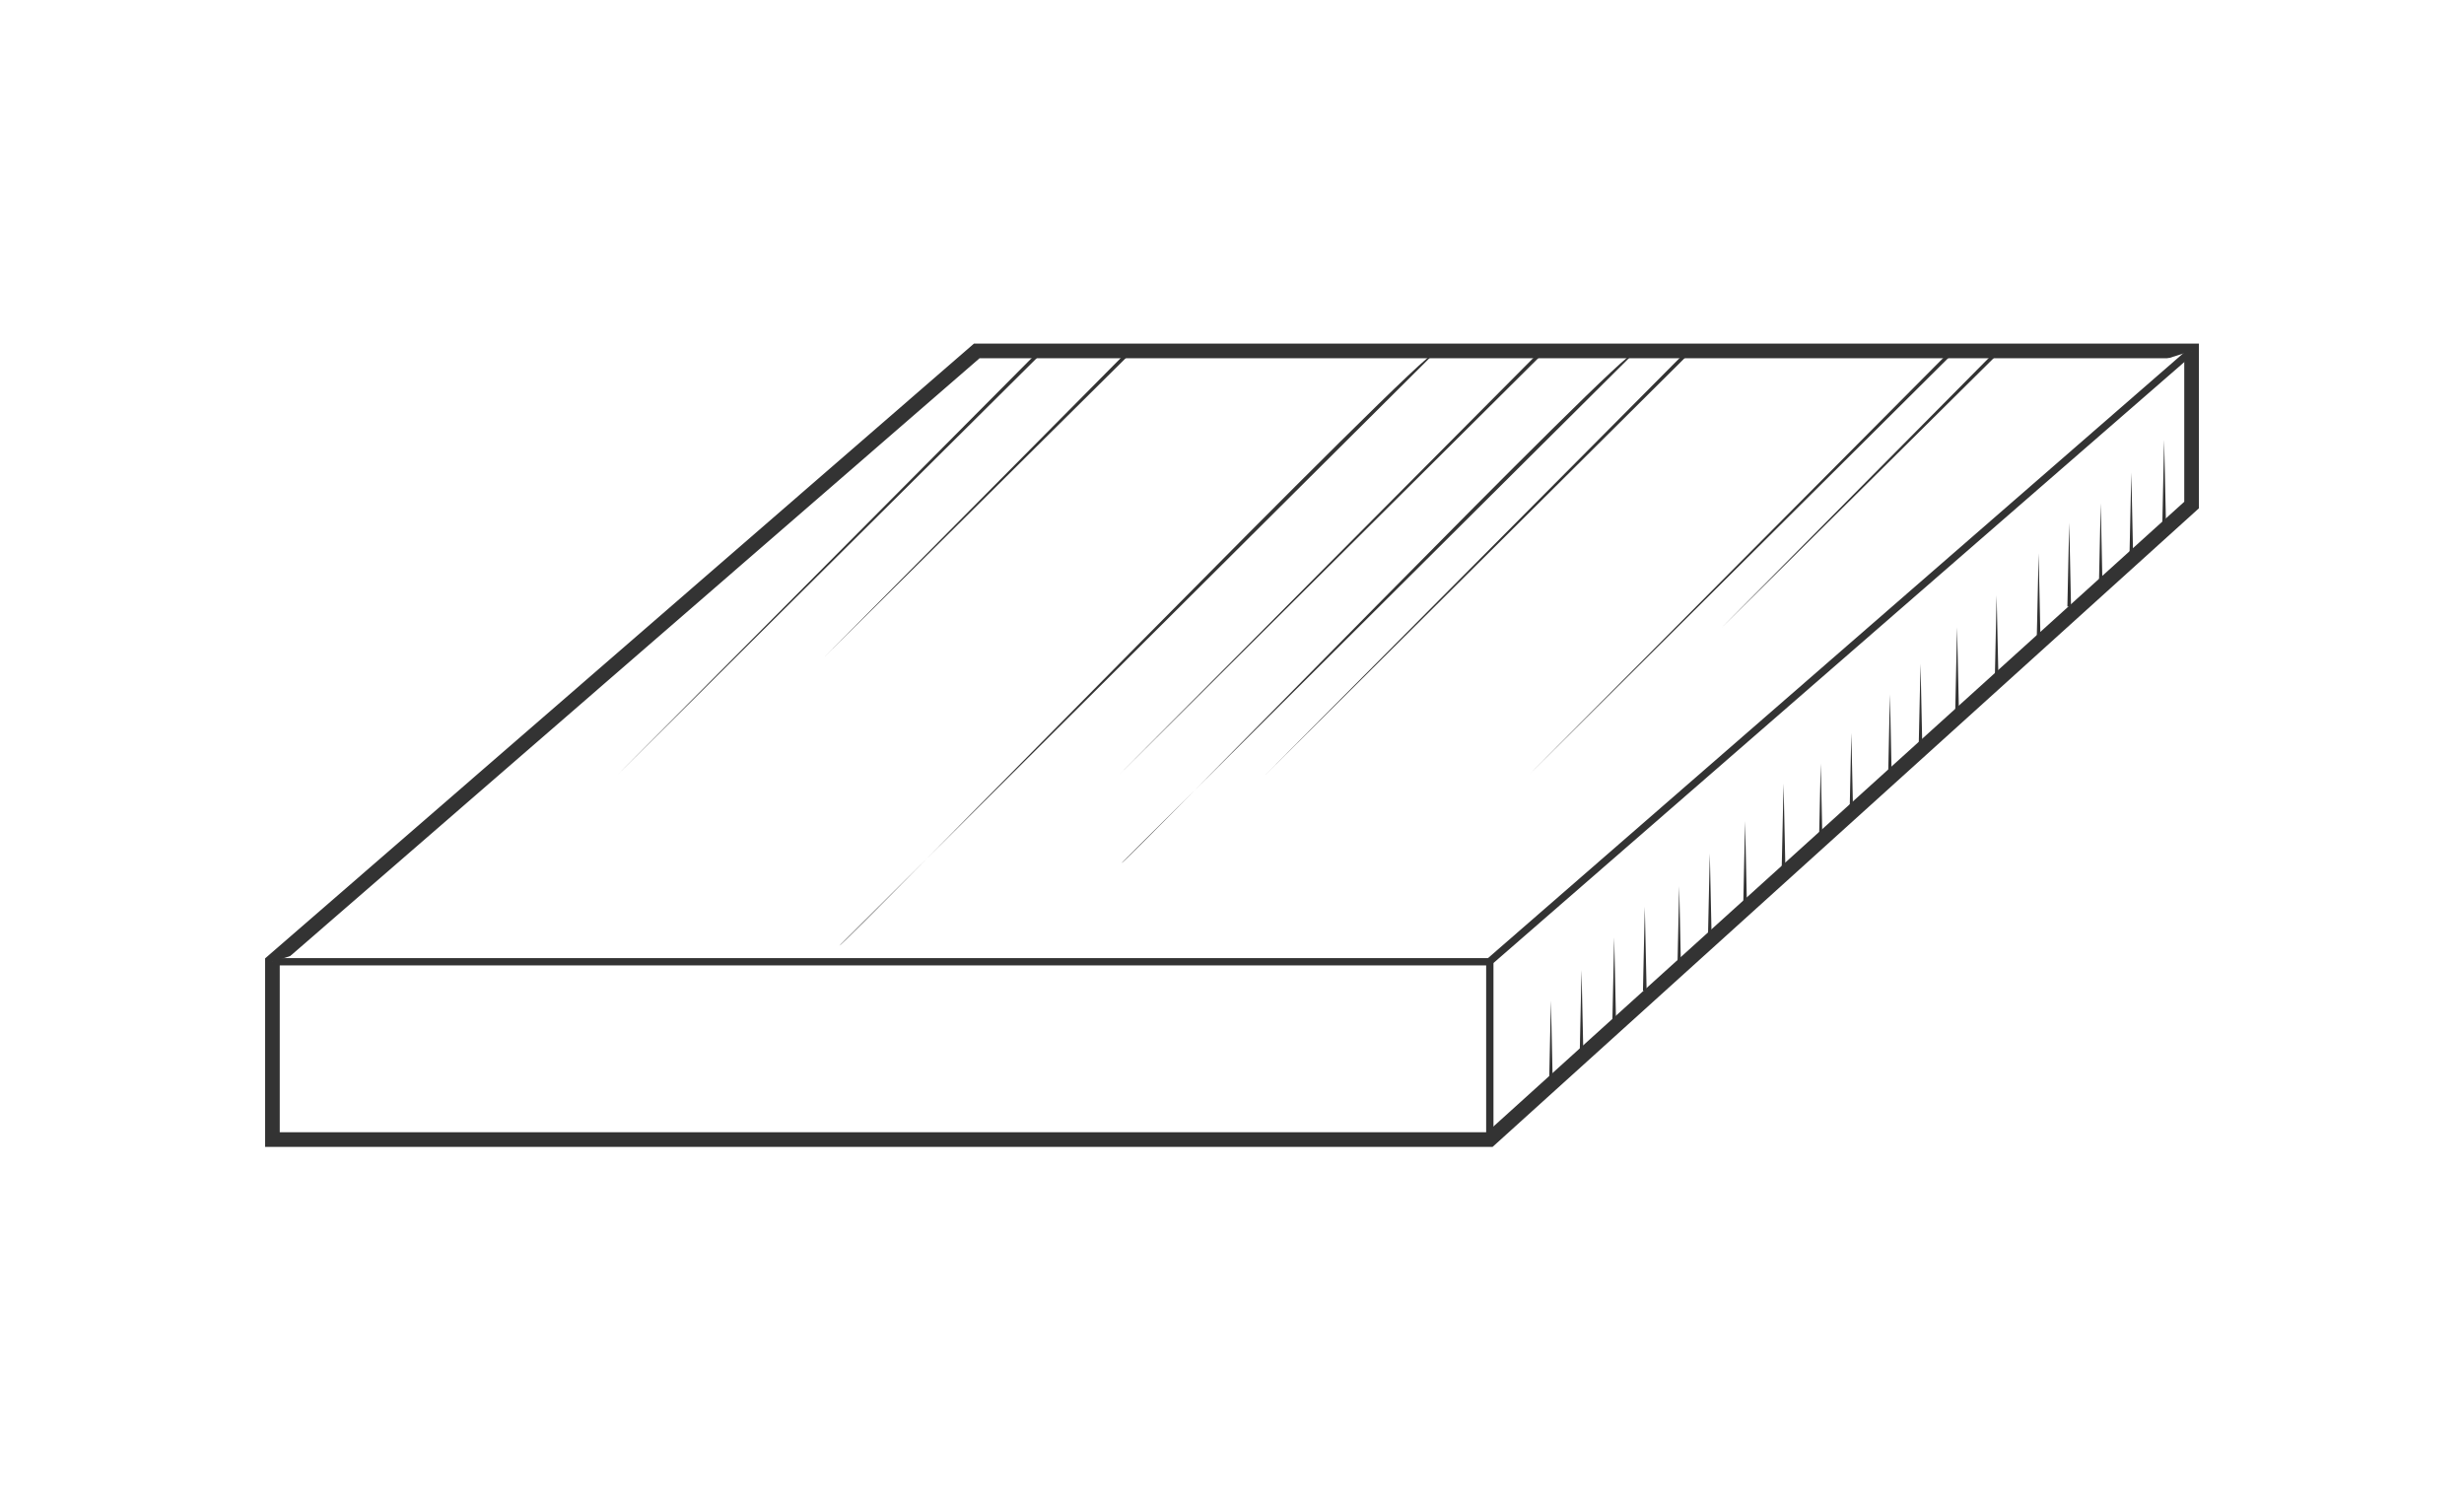 <svg xmlns="http://www.w3.org/2000/svg" viewBox="0 0 600 367.65"><defs><style>.cls-1{fill:#fff;}.cls-2{fill:#333;}</style></defs><g id="Layer_2" data-name="Layer 2"><g id="Layer_1-2" data-name="Layer 1"><rect class="cls-1" width="600" height="367.65"/><polygon class="cls-1" points="237.86 85.44 533.66 85.44 533.66 122.97 362.78 277.47 66.34 277.47 66.34 234.18 237.86 85.44"/><path class="cls-2" d="M363.46,279.26H64.55V233.37l.62-.54,172-149.17H535.45v40.11l-.59.53ZM68.12,275.69h294L531.88,122.18V87.23H238.53L68.12,235Z"/><polyline class="cls-1" points="533.66 85.44 362.67 234.18 66.34 234.18"/><polygon class="cls-2" points="363 235.07 66.34 235.07 66.34 233.29 362.34 233.29 533.08 84.77 534.25 86.11 363 235.07"/><polygon class="cls-2" points="377.21 264.07 377.66 243.65 378.11 264.07 377.21 264.07 377.21 264.07"/><polygon class="cls-2" points="384.67 256.62 385.11 236.2 385.56 256.62 384.67 256.62 384.67 256.62"/><polygon class="cls-2" points="392.62 248.66 393.07 228.24 393.51 248.66 392.62 248.66 392.62 248.66"/><polygon class="cls-2" points="400.07 241.21 400.52 220.79 400.96 241.21 400.07 241.21 400.07 241.21"/><polygon class="cls-2" points="408.45 236.2 408.9 215.78 409.34 236.2 408.45 236.2 408.45 236.2"/><polygon class="cls-2" points="415.9 228.24 416.35 207.82 416.79 228.24 415.9 228.24 415.9 228.24"/><polygon class="cls-2" points="424.49 220.39 424.94 199.97 425.39 220.39 424.49 220.39 424.49 220.39"/><polygon class="cls-2" points="433.86 211.24 434.31 190.82 434.75 211.24 433.86 211.24 433.86 211.24"/><polygon class="cls-2" points="442.91 206.33 443.36 185.91 443.81 206.33 442.91 206.33 442.91 206.33"/><polygon class="cls-2" points="450.37 198.88 450.81 178.46 451.26 198.88 450.37 198.88 450.37 198.88"/><polygon class="cls-2" points="459.76 189.49 460.21 169.07 460.65 189.49 459.76 189.49 459.76 189.49"/><polygon class="cls-2" points="467.21 182.04 467.66 161.62 468.1 182.04 467.21 182.04 467.21 182.04"/><polygon class="cls-2" points="476.11 173.13 476.56 152.71 477.01 173.13 476.11 173.13 476.11 173.13"/><polygon class="cls-2" points="485.75 165.37 486.19 144.95 486.64 165.37 485.75 165.37 485.75 165.37"/><polygon class="cls-2" points="495.97 155.15 496.42 134.73 496.86 155.15 495.97 155.15 495.97 155.15"/><polygon class="cls-2" points="503.42 147.69 503.87 127.28 504.31 147.69 503.42 147.69 503.42 147.69"/><polygon class="cls-2" points="511.09 142.96 511.54 122.54 511.98 142.96 511.09 142.96 511.09 142.96"/><polygon class="cls-2" points="518.54 135.51 518.99 115.09 519.43 135.51 518.54 135.51 518.54 135.51"/><polygon class="cls-2" points="526.54 127.52 526.98 107.1 527.43 127.52 526.54 127.52 526.54 127.52"/><polygon class="cls-2" points="253.48 86.18 150.29 188.74 252.85 85.55 253.48 86.18 253.48 86.18"/><polygon class="cls-2" points="275.16 86.18 200.87 159.85 274.53 85.55 275.16 86.18 275.16 86.18"/><polygon class="cls-2" points="375.61 86.18 272.42 188.74 374.98 85.55 375.61 86.18 375.61 86.18"/><path class="cls-2" d="M349.12,86.18,204.37,230.29c.8.3,144.11-146.91,144.75-144.11Z"/><path class="cls-2" d="M397.69,86.18l-124.63,124c.76.33,124-126.83,124.63-124Z"/><polygon class="cls-2" points="411.25 86.18 308.06 188.74 410.62 85.55 411.25 86.18 411.25 86.18"/><polygon class="cls-2" points="486.51 86.18 419.1 152.96 485.88 85.55 486.51 86.18 486.51 86.18"/><polygon class="cls-2" points="475.42 86.18 372.23 188.74 474.79 85.55 475.42 86.18 475.42 86.18"/><rect class="cls-2" x="361.89" y="234.45" width="1.78" height="43.02"/></g></g></svg>